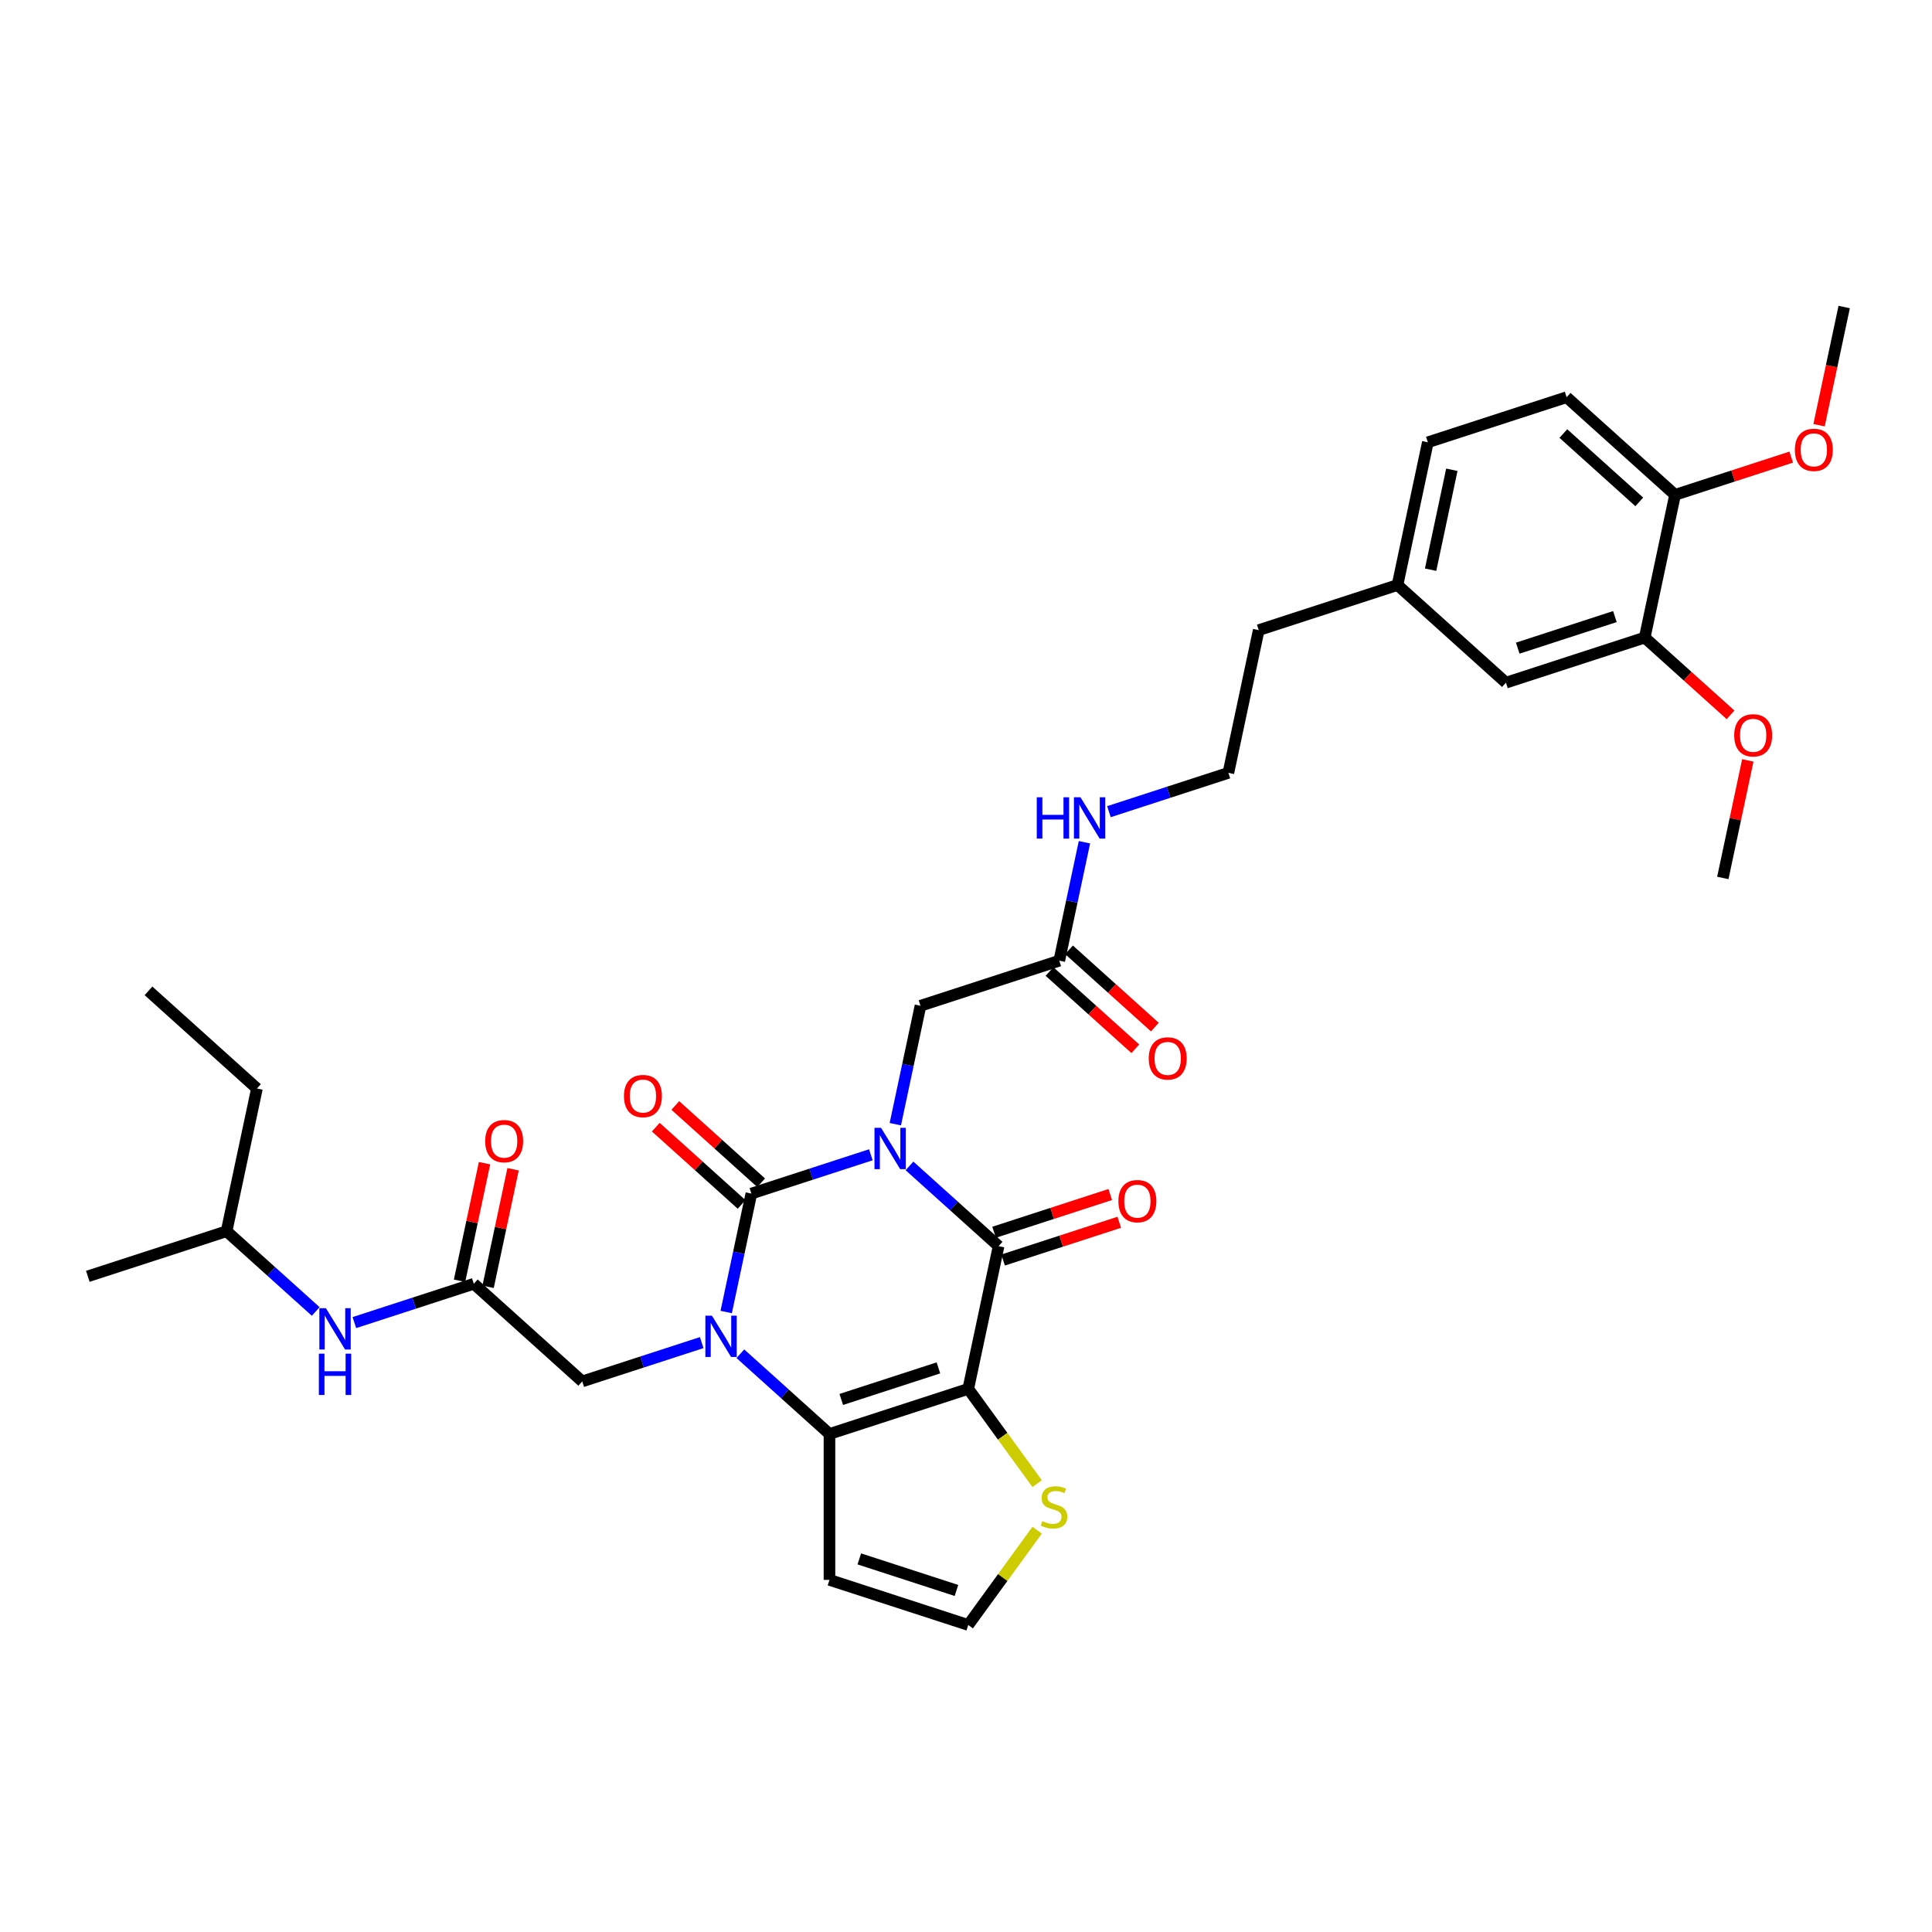 <?xml version='1.0' encoding='iso-8859-1'?>
<svg version='1.1' baseProfile='full'
              xmlns='http://www.w3.org/2000/svg'
                      xmlns:rdkit='http://www.rdkit.org/xml'
                      xmlns:xlink='http://www.w3.org/1999/xlink'
                  xml:space='preserve'
width='1000px' height='1000px' viewBox='0 0 1000 1000'>
<!-- END OF HEADER -->
<rect style='opacity:1.0;fill:#FFFFFF;stroke:none' width='1000' height='1000' x='0' y='0'> </rect>
<path class='bond-0' d='M 450.742,597.712 L 419.826,607.757' style='fill:none;fill-rule:evenodd;stroke:#0000FF;stroke-width:6px;stroke-linecap:butt;stroke-linejoin:miter;stroke-opacity:1' />
<path class='bond-0' d='M 419.826,607.757 L 388.91,617.802' style='fill:none;fill-rule:evenodd;stroke:#000000;stroke-width:6px;stroke-linecap:butt;stroke-linejoin:miter;stroke-opacity:1' />
<path class='bond-3' d='M 470.742,603.467 L 493.806,624.234' style='fill:none;fill-rule:evenodd;stroke:#0000FF;stroke-width:6px;stroke-linecap:butt;stroke-linejoin:miter;stroke-opacity:1' />
<path class='bond-3' d='M 493.806,624.234 L 516.87,645.001' style='fill:none;fill-rule:evenodd;stroke:#000000;stroke-width:6px;stroke-linecap:butt;stroke-linejoin:miter;stroke-opacity:1' />
<path class='bond-6' d='M 463.417,581.88 L 469.931,551.232' style='fill:none;fill-rule:evenodd;stroke:#0000FF;stroke-width:6px;stroke-linecap:butt;stroke-linejoin:miter;stroke-opacity:1' />
<path class='bond-6' d='M 469.931,551.232 L 476.445,520.585' style='fill:none;fill-rule:evenodd;stroke:#000000;stroke-width:6px;stroke-linecap:butt;stroke-linejoin:miter;stroke-opacity:1' />
<path class='bond-1' d='M 388.91,617.802 L 382.396,648.45' style='fill:none;fill-rule:evenodd;stroke:#000000;stroke-width:6px;stroke-linecap:butt;stroke-linejoin:miter;stroke-opacity:1' />
<path class='bond-1' d='M 382.396,648.45 L 375.882,679.097' style='fill:none;fill-rule:evenodd;stroke:#0000FF;stroke-width:6px;stroke-linecap:butt;stroke-linejoin:miter;stroke-opacity:1' />
<path class='bond-10' d='M 393.964,612.189 L 371.753,592.191' style='fill:none;fill-rule:evenodd;stroke:#000000;stroke-width:6px;stroke-linecap:butt;stroke-linejoin:miter;stroke-opacity:1' />
<path class='bond-10' d='M 371.753,592.191 L 349.542,572.192' style='fill:none;fill-rule:evenodd;stroke:#FF0000;stroke-width:6px;stroke-linecap:butt;stroke-linejoin:miter;stroke-opacity:1' />
<path class='bond-10' d='M 383.856,623.415 L 361.645,603.416' style='fill:none;fill-rule:evenodd;stroke:#000000;stroke-width:6px;stroke-linecap:butt;stroke-linejoin:miter;stroke-opacity:1' />
<path class='bond-10' d='M 361.645,603.416 L 339.435,583.418' style='fill:none;fill-rule:evenodd;stroke:#FF0000;stroke-width:6px;stroke-linecap:butt;stroke-linejoin:miter;stroke-opacity:1' />
<path class='bond-7' d='M 363.207,694.929 L 332.291,704.974' style='fill:none;fill-rule:evenodd;stroke:#0000FF;stroke-width:6px;stroke-linecap:butt;stroke-linejoin:miter;stroke-opacity:1' />
<path class='bond-7' d='M 332.291,704.974 L 301.375,715.02' style='fill:none;fill-rule:evenodd;stroke:#000000;stroke-width:6px;stroke-linecap:butt;stroke-linejoin:miter;stroke-opacity:1' />
<path class='bond-34' d='M 383.207,700.684 L 406.271,721.451' style='fill:none;fill-rule:evenodd;stroke:#0000FF;stroke-width:6px;stroke-linecap:butt;stroke-linejoin:miter;stroke-opacity:1' />
<path class='bond-34' d='M 406.271,721.451 L 429.335,742.218' style='fill:none;fill-rule:evenodd;stroke:#000000;stroke-width:6px;stroke-linecap:butt;stroke-linejoin:miter;stroke-opacity:1' />
<path class='bond-2' d='M 501.167,718.879 L 516.87,645.001' style='fill:none;fill-rule:evenodd;stroke:#000000;stroke-width:6px;stroke-linecap:butt;stroke-linejoin:miter;stroke-opacity:1' />
<path class='bond-4' d='M 501.167,718.879 L 429.335,742.218' style='fill:none;fill-rule:evenodd;stroke:#000000;stroke-width:6px;stroke-linecap:butt;stroke-linejoin:miter;stroke-opacity:1' />
<path class='bond-4' d='M 485.725,708.013 L 435.442,724.351' style='fill:none;fill-rule:evenodd;stroke:#000000;stroke-width:6px;stroke-linecap:butt;stroke-linejoin:miter;stroke-opacity:1' />
<path class='bond-5' d='M 501.167,718.879 L 518.991,743.412' style='fill:none;fill-rule:evenodd;stroke:#000000;stroke-width:6px;stroke-linecap:butt;stroke-linejoin:miter;stroke-opacity:1' />
<path class='bond-5' d='M 518.991,743.412 L 536.815,767.945' style='fill:none;fill-rule:evenodd;stroke:#CCCC00;stroke-width:6px;stroke-linecap:butt;stroke-linejoin:miter;stroke-opacity:1' />
<path class='bond-13' d='M 519.204,652.184 L 549.267,642.416' style='fill:none;fill-rule:evenodd;stroke:#000000;stroke-width:6px;stroke-linecap:butt;stroke-linejoin:miter;stroke-opacity:1' />
<path class='bond-13' d='M 549.267,642.416 L 579.329,632.648' style='fill:none;fill-rule:evenodd;stroke:#FF0000;stroke-width:6px;stroke-linecap:butt;stroke-linejoin:miter;stroke-opacity:1' />
<path class='bond-13' d='M 514.536,637.818 L 544.599,628.05' style='fill:none;fill-rule:evenodd;stroke:#000000;stroke-width:6px;stroke-linecap:butt;stroke-linejoin:miter;stroke-opacity:1' />
<path class='bond-13' d='M 544.599,628.05 L 574.661,618.282' style='fill:none;fill-rule:evenodd;stroke:#FF0000;stroke-width:6px;stroke-linecap:butt;stroke-linejoin:miter;stroke-opacity:1' />
<path class='bond-8' d='M 429.335,742.218 L 429.335,817.747' style='fill:none;fill-rule:evenodd;stroke:#000000;stroke-width:6px;stroke-linecap:butt;stroke-linejoin:miter;stroke-opacity:1' />
<path class='bond-11' d='M 536.815,792.021 L 518.991,816.554' style='fill:none;fill-rule:evenodd;stroke:#CCCC00;stroke-width:6px;stroke-linecap:butt;stroke-linejoin:miter;stroke-opacity:1' />
<path class='bond-11' d='M 518.991,816.554 L 501.167,841.086' style='fill:none;fill-rule:evenodd;stroke:#000000;stroke-width:6px;stroke-linecap:butt;stroke-linejoin:miter;stroke-opacity:1' />
<path class='bond-12' d='M 476.445,520.585 L 548.277,497.245' style='fill:none;fill-rule:evenodd;stroke:#000000;stroke-width:6px;stroke-linecap:butt;stroke-linejoin:miter;stroke-opacity:1' />
<path class='bond-9' d='M 301.375,715.02 L 245.247,664.481' style='fill:none;fill-rule:evenodd;stroke:#000000;stroke-width:6px;stroke-linecap:butt;stroke-linejoin:miter;stroke-opacity:1' />
<path class='bond-35' d='M 429.335,817.747 L 501.167,841.086' style='fill:none;fill-rule:evenodd;stroke:#000000;stroke-width:6px;stroke-linecap:butt;stroke-linejoin:miter;stroke-opacity:1' />
<path class='bond-35' d='M 444.778,806.881 L 495.06,823.219' style='fill:none;fill-rule:evenodd;stroke:#000000;stroke-width:6px;stroke-linecap:butt;stroke-linejoin:miter;stroke-opacity:1' />
<path class='bond-15' d='M 245.247,664.481 L 214.331,674.526' style='fill:none;fill-rule:evenodd;stroke:#000000;stroke-width:6px;stroke-linecap:butt;stroke-linejoin:miter;stroke-opacity:1' />
<path class='bond-15' d='M 214.331,674.526 L 183.415,684.572' style='fill:none;fill-rule:evenodd;stroke:#0000FF;stroke-width:6px;stroke-linecap:butt;stroke-linejoin:miter;stroke-opacity:1' />
<path class='bond-18' d='M 252.634,666.052 L 259.101,635.631' style='fill:none;fill-rule:evenodd;stroke:#000000;stroke-width:6px;stroke-linecap:butt;stroke-linejoin:miter;stroke-opacity:1' />
<path class='bond-18' d='M 259.101,635.631 L 265.567,605.21' style='fill:none;fill-rule:evenodd;stroke:#FF0000;stroke-width:6px;stroke-linecap:butt;stroke-linejoin:miter;stroke-opacity:1' />
<path class='bond-18' d='M 237.859,662.911 L 244.325,632.49' style='fill:none;fill-rule:evenodd;stroke:#000000;stroke-width:6px;stroke-linecap:butt;stroke-linejoin:miter;stroke-opacity:1' />
<path class='bond-18' d='M 244.325,632.49 L 250.791,602.069' style='fill:none;fill-rule:evenodd;stroke:#FF0000;stroke-width:6px;stroke-linecap:butt;stroke-linejoin:miter;stroke-opacity:1' />
<path class='bond-19' d='M 543.223,502.858 L 565.434,522.857' style='fill:none;fill-rule:evenodd;stroke:#000000;stroke-width:6px;stroke-linecap:butt;stroke-linejoin:miter;stroke-opacity:1' />
<path class='bond-19' d='M 565.434,522.857 L 587.645,542.855' style='fill:none;fill-rule:evenodd;stroke:#FF0000;stroke-width:6px;stroke-linecap:butt;stroke-linejoin:miter;stroke-opacity:1' />
<path class='bond-19' d='M 553.331,491.632 L 575.542,511.631' style='fill:none;fill-rule:evenodd;stroke:#000000;stroke-width:6px;stroke-linecap:butt;stroke-linejoin:miter;stroke-opacity:1' />
<path class='bond-19' d='M 575.542,511.631 L 597.752,531.63' style='fill:none;fill-rule:evenodd;stroke:#FF0000;stroke-width:6px;stroke-linecap:butt;stroke-linejoin:miter;stroke-opacity:1' />
<path class='bond-20' d='M 548.277,497.245 L 554.791,466.598' style='fill:none;fill-rule:evenodd;stroke:#000000;stroke-width:6px;stroke-linecap:butt;stroke-linejoin:miter;stroke-opacity:1' />
<path class='bond-20' d='M 554.791,466.598 L 561.306,435.95' style='fill:none;fill-rule:evenodd;stroke:#0000FF;stroke-width:6px;stroke-linecap:butt;stroke-linejoin:miter;stroke-opacity:1' />
<path class='bond-14' d='M 851.307,330.009 L 779.475,353.349' style='fill:none;fill-rule:evenodd;stroke:#000000;stroke-width:6px;stroke-linecap:butt;stroke-linejoin:miter;stroke-opacity:1' />
<path class='bond-14' d='M 835.865,319.144 L 785.582,335.481' style='fill:none;fill-rule:evenodd;stroke:#000000;stroke-width:6px;stroke-linecap:butt;stroke-linejoin:miter;stroke-opacity:1' />
<path class='bond-24' d='M 851.307,330.009 L 873.518,350.008' style='fill:none;fill-rule:evenodd;stroke:#000000;stroke-width:6px;stroke-linecap:butt;stroke-linejoin:miter;stroke-opacity:1' />
<path class='bond-24' d='M 873.518,350.008 L 895.729,370.006' style='fill:none;fill-rule:evenodd;stroke:#FF0000;stroke-width:6px;stroke-linecap:butt;stroke-linejoin:miter;stroke-opacity:1' />
<path class='bond-36' d='M 851.307,330.009 L 867.01,256.131' style='fill:none;fill-rule:evenodd;stroke:#000000;stroke-width:6px;stroke-linecap:butt;stroke-linejoin:miter;stroke-opacity:1' />
<path class='bond-27' d='M 163.415,678.817 L 140.351,658.05' style='fill:none;fill-rule:evenodd;stroke:#0000FF;stroke-width:6px;stroke-linecap:butt;stroke-linejoin:miter;stroke-opacity:1' />
<path class='bond-27' d='M 140.351,658.05 L 117.286,637.282' style='fill:none;fill-rule:evenodd;stroke:#000000;stroke-width:6px;stroke-linecap:butt;stroke-linejoin:miter;stroke-opacity:1' />
<path class='bond-16' d='M 867.01,256.131 L 810.882,205.593' style='fill:none;fill-rule:evenodd;stroke:#000000;stroke-width:6px;stroke-linecap:butt;stroke-linejoin:miter;stroke-opacity:1' />
<path class='bond-16' d='M 848.484,259.776 L 809.194,224.399' style='fill:none;fill-rule:evenodd;stroke:#000000;stroke-width:6px;stroke-linecap:butt;stroke-linejoin:miter;stroke-opacity:1' />
<path class='bond-25' d='M 867.01,256.131 L 897.073,246.363' style='fill:none;fill-rule:evenodd;stroke:#000000;stroke-width:6px;stroke-linecap:butt;stroke-linejoin:miter;stroke-opacity:1' />
<path class='bond-25' d='M 897.073,246.363 L 927.135,236.595' style='fill:none;fill-rule:evenodd;stroke:#FF0000;stroke-width:6px;stroke-linecap:butt;stroke-linejoin:miter;stroke-opacity:1' />
<path class='bond-17' d='M 779.475,353.349 L 723.347,302.81' style='fill:none;fill-rule:evenodd;stroke:#000000;stroke-width:6px;stroke-linecap:butt;stroke-linejoin:miter;stroke-opacity:1' />
<path class='bond-26' d='M 573.98,420.118 L 604.896,410.073' style='fill:none;fill-rule:evenodd;stroke:#0000FF;stroke-width:6px;stroke-linecap:butt;stroke-linejoin:miter;stroke-opacity:1' />
<path class='bond-26' d='M 604.896,410.073 L 635.812,400.028' style='fill:none;fill-rule:evenodd;stroke:#000000;stroke-width:6px;stroke-linecap:butt;stroke-linejoin:miter;stroke-opacity:1' />
<path class='bond-21' d='M 810.882,205.593 L 739.05,228.932' style='fill:none;fill-rule:evenodd;stroke:#000000;stroke-width:6px;stroke-linecap:butt;stroke-linejoin:miter;stroke-opacity:1' />
<path class='bond-22' d='M 723.347,302.81 L 651.515,326.15' style='fill:none;fill-rule:evenodd;stroke:#000000;stroke-width:6px;stroke-linecap:butt;stroke-linejoin:miter;stroke-opacity:1' />
<path class='bond-23' d='M 723.347,302.81 L 739.05,228.932' style='fill:none;fill-rule:evenodd;stroke:#000000;stroke-width:6px;stroke-linecap:butt;stroke-linejoin:miter;stroke-opacity:1' />
<path class='bond-23' d='M 740.478,294.869 L 751.47,243.155' style='fill:none;fill-rule:evenodd;stroke:#000000;stroke-width:6px;stroke-linecap:butt;stroke-linejoin:miter;stroke-opacity:1' />
<path class='bond-29' d='M 904.665,393.584 L 898.199,424.004' style='fill:none;fill-rule:evenodd;stroke:#FF0000;stroke-width:6px;stroke-linecap:butt;stroke-linejoin:miter;stroke-opacity:1' />
<path class='bond-29' d='M 898.199,424.004 L 891.733,454.425' style='fill:none;fill-rule:evenodd;stroke:#000000;stroke-width:6px;stroke-linecap:butt;stroke-linejoin:miter;stroke-opacity:1' />
<path class='bond-30' d='M 941.543,220.088 L 948.044,189.501' style='fill:none;fill-rule:evenodd;stroke:#FF0000;stroke-width:6px;stroke-linecap:butt;stroke-linejoin:miter;stroke-opacity:1' />
<path class='bond-30' d='M 948.044,189.501 L 954.545,158.914' style='fill:none;fill-rule:evenodd;stroke:#000000;stroke-width:6px;stroke-linecap:butt;stroke-linejoin:miter;stroke-opacity:1' />
<path class='bond-28' d='M 635.812,400.028 L 651.515,326.15' style='fill:none;fill-rule:evenodd;stroke:#000000;stroke-width:6px;stroke-linecap:butt;stroke-linejoin:miter;stroke-opacity:1' />
<path class='bond-31' d='M 117.286,637.282 L 132.99,563.405' style='fill:none;fill-rule:evenodd;stroke:#000000;stroke-width:6px;stroke-linecap:butt;stroke-linejoin:miter;stroke-opacity:1' />
<path class='bond-32' d='M 117.286,637.282 L 45.455,660.622' style='fill:none;fill-rule:evenodd;stroke:#000000;stroke-width:6px;stroke-linecap:butt;stroke-linejoin:miter;stroke-opacity:1' />
<path class='bond-33' d='M 132.99,563.405 L 76.861,512.866' style='fill:none;fill-rule:evenodd;stroke:#000000;stroke-width:6px;stroke-linecap:butt;stroke-linejoin:miter;stroke-opacity:1' />
<path  class='atom-0' d='M 456.014 583.768
L 463.023 595.097
Q 463.718 596.215, 464.836 598.239
Q 465.953 600.263, 466.014 600.384
L 466.014 583.768
L 468.854 583.768
L 468.854 605.157
L 465.923 605.157
L 458.401 592.771
Q 457.524 591.321, 456.588 589.659
Q 455.682 587.997, 455.41 587.484
L 455.41 605.157
L 452.63 605.157
L 452.63 583.768
L 456.014 583.768
' fill='#0000FF'/>
<path  class='atom-2' d='M 368.479 680.985
L 375.488 692.315
Q 376.183 693.432, 377.301 695.456
Q 378.418 697.481, 378.479 697.602
L 378.479 680.985
L 381.319 680.985
L 381.319 702.375
L 378.388 702.375
L 370.866 689.988
Q 369.989 688.538, 369.053 686.876
Q 368.147 685.215, 367.875 684.701
L 367.875 702.375
L 365.095 702.375
L 365.095 680.985
L 368.479 680.985
' fill='#0000FF'/>
<path  class='atom-6' d='M 539.519 787.324
Q 539.761 787.415, 540.758 787.838
Q 541.755 788.261, 542.843 788.532
Q 543.96 788.774, 545.048 788.774
Q 547.072 788.774, 548.25 787.807
Q 549.429 786.81, 549.429 785.088
Q 549.429 783.91, 548.825 783.185
Q 548.25 782.46, 547.344 782.067
Q 546.438 781.674, 544.927 781.221
Q 543.024 780.647, 541.876 780.103
Q 540.758 779.56, 539.942 778.412
Q 539.157 777.264, 539.157 775.33
Q 539.157 772.641, 540.97 770.98
Q 542.812 769.318, 546.438 769.318
Q 548.915 769.318, 551.725 770.496
L 551.03 772.823
Q 548.462 771.765, 546.528 771.765
Q 544.444 771.765, 543.296 772.641
Q 542.148 773.487, 542.178 774.968
Q 542.178 776.116, 542.752 776.81
Q 543.356 777.505, 544.202 777.898
Q 545.078 778.291, 546.528 778.744
Q 548.462 779.348, 549.61 779.952
Q 550.758 780.557, 551.574 781.795
Q 552.42 783.004, 552.42 785.088
Q 552.42 788.049, 550.426 789.65
Q 548.462 791.221, 545.169 791.221
Q 543.266 791.221, 541.815 790.798
Q 540.396 790.406, 538.704 789.711
L 539.519 787.324
' fill='#CCCC00'/>
<path  class='atom-11' d='M 322.963 567.324
Q 322.963 562.188, 325.501 559.318
Q 328.038 556.448, 332.782 556.448
Q 337.525 556.448, 340.063 559.318
Q 342.6 562.188, 342.6 567.324
Q 342.6 572.521, 340.032 575.481
Q 337.464 578.412, 332.782 578.412
Q 328.069 578.412, 325.501 575.481
Q 322.963 572.551, 322.963 567.324
M 332.782 575.995
Q 336.044 575.995, 337.797 573.82
Q 339.579 571.614, 339.579 567.324
Q 339.579 563.125, 337.797 561.01
Q 336.044 558.865, 332.782 558.865
Q 329.519 558.865, 327.736 560.98
Q 325.984 563.095, 325.984 567.324
Q 325.984 571.644, 327.736 573.82
Q 329.519 575.995, 332.782 575.995
' fill='#FF0000'/>
<path  class='atom-14' d='M 578.884 621.722
Q 578.884 616.586, 581.421 613.716
Q 583.959 610.846, 588.702 610.846
Q 593.445 610.846, 595.983 613.716
Q 598.521 616.586, 598.521 621.722
Q 598.521 626.918, 595.953 629.879
Q 593.385 632.809, 588.702 632.809
Q 583.989 632.809, 581.421 629.879
Q 578.884 626.948, 578.884 621.722
M 588.702 630.392
Q 591.965 630.392, 593.717 628.217
Q 595.5 626.012, 595.5 621.722
Q 595.5 617.522, 593.717 615.408
Q 591.965 613.263, 588.702 613.263
Q 585.439 613.263, 583.657 615.377
Q 581.905 617.492, 581.905 621.722
Q 581.905 626.042, 583.657 628.217
Q 585.439 630.392, 588.702 630.392
' fill='#FF0000'/>
<path  class='atom-16' d='M 168.687 677.126
L 175.696 688.455
Q 176.391 689.573, 177.508 691.597
Q 178.626 693.621, 178.687 693.742
L 178.687 677.126
L 181.527 677.126
L 181.527 698.516
L 178.596 698.516
L 171.073 686.129
Q 170.197 684.679, 169.261 683.017
Q 168.354 681.356, 168.083 680.842
L 168.083 698.516
L 165.303 698.516
L 165.303 677.126
L 168.687 677.126
' fill='#0000FF'/>
<path  class='atom-16' d='M 165.046 700.655
L 167.947 700.655
L 167.947 709.748
L 178.883 709.748
L 178.883 700.655
L 181.783 700.655
L 181.783 722.044
L 178.883 722.044
L 178.883 712.165
L 167.947 712.165
L 167.947 722.044
L 165.046 722.044
L 165.046 700.655
' fill='#0000FF'/>
<path  class='atom-19' d='M 251.131 590.664
Q 251.131 585.528, 253.669 582.658
Q 256.207 579.788, 260.95 579.788
Q 265.693 579.788, 268.231 582.658
Q 270.769 585.528, 270.769 590.664
Q 270.769 595.86, 268.201 598.821
Q 265.633 601.751, 260.95 601.751
Q 256.237 601.751, 253.669 598.821
Q 251.131 595.89, 251.131 590.664
M 260.95 599.334
Q 264.213 599.334, 265.965 597.159
Q 267.747 594.954, 267.747 590.664
Q 267.747 586.464, 265.965 584.35
Q 264.213 582.205, 260.95 582.205
Q 257.687 582.205, 255.905 584.319
Q 254.152 586.434, 254.152 590.664
Q 254.152 594.984, 255.905 597.159
Q 257.687 599.334, 260.95 599.334
' fill='#FF0000'/>
<path  class='atom-20' d='M 594.587 547.844
Q 594.587 542.708, 597.125 539.838
Q 599.662 536.968, 604.405 536.968
Q 609.149 536.968, 611.686 539.838
Q 614.224 542.708, 614.224 547.844
Q 614.224 553.04, 611.656 556.001
Q 609.088 558.931, 604.405 558.931
Q 599.692 558.931, 597.125 556.001
Q 594.587 553.07, 594.587 547.844
M 604.405 556.515
Q 607.668 556.515, 609.421 554.339
Q 611.203 552.134, 611.203 547.844
Q 611.203 543.645, 609.421 541.53
Q 607.668 539.385, 604.405 539.385
Q 601.143 539.385, 599.36 541.5
Q 597.608 543.614, 597.608 547.844
Q 597.608 552.164, 599.36 554.339
Q 601.143 556.515, 604.405 556.515
' fill='#FF0000'/>
<path  class='atom-21' d='M 536.624 412.672
L 539.524 412.672
L 539.524 421.766
L 550.461 421.766
L 550.461 412.672
L 553.361 412.672
L 553.361 434.062
L 550.461 434.062
L 550.461 424.183
L 539.524 424.183
L 539.524 434.062
L 536.624 434.062
L 536.624 412.672
' fill='#0000FF'/>
<path  class='atom-21' d='M 559.252 412.672
L 566.261 424.002
Q 566.956 425.119, 568.074 427.144
Q 569.192 429.168, 569.252 429.289
L 569.252 412.672
L 572.092 412.672
L 572.092 434.062
L 569.161 434.062
L 561.639 421.675
Q 560.763 420.225, 559.826 418.564
Q 558.92 416.902, 558.648 416.388
L 558.648 434.062
L 555.868 434.062
L 555.868 412.672
L 559.252 412.672
' fill='#0000FF'/>
<path  class='atom-25' d='M 897.617 380.608
Q 897.617 375.472, 900.155 372.602
Q 902.693 369.732, 907.436 369.732
Q 912.179 369.732, 914.717 372.602
Q 917.254 375.472, 917.254 380.608
Q 917.254 385.804, 914.686 388.765
Q 912.119 391.695, 907.436 391.695
Q 902.723 391.695, 900.155 388.765
Q 897.617 385.834, 897.617 380.608
M 907.436 389.278
Q 910.699 389.278, 912.451 387.103
Q 914.233 384.898, 914.233 380.608
Q 914.233 376.408, 912.451 374.294
Q 910.699 372.149, 907.436 372.149
Q 904.173 372.149, 902.39 374.263
Q 900.638 376.378, 900.638 380.608
Q 900.638 384.928, 902.39 387.103
Q 904.173 389.278, 907.436 389.278
' fill='#FF0000'/>
<path  class='atom-26' d='M 929.024 232.852
Q 929.024 227.716, 931.561 224.846
Q 934.099 221.976, 938.842 221.976
Q 943.585 221.976, 946.123 224.846
Q 948.661 227.716, 948.661 232.852
Q 948.661 238.048, 946.093 241.009
Q 943.525 243.94, 938.842 243.94
Q 934.129 243.94, 931.561 241.009
Q 929.024 238.079, 929.024 232.852
M 938.842 241.523
Q 942.105 241.523, 943.857 239.347
Q 945.64 237.142, 945.64 232.852
Q 945.64 228.653, 943.857 226.538
Q 942.105 224.393, 938.842 224.393
Q 935.579 224.393, 933.797 226.508
Q 932.045 228.622, 932.045 232.852
Q 932.045 237.172, 933.797 239.347
Q 935.579 241.523, 938.842 241.523
' fill='#FF0000'/>
</svg>
